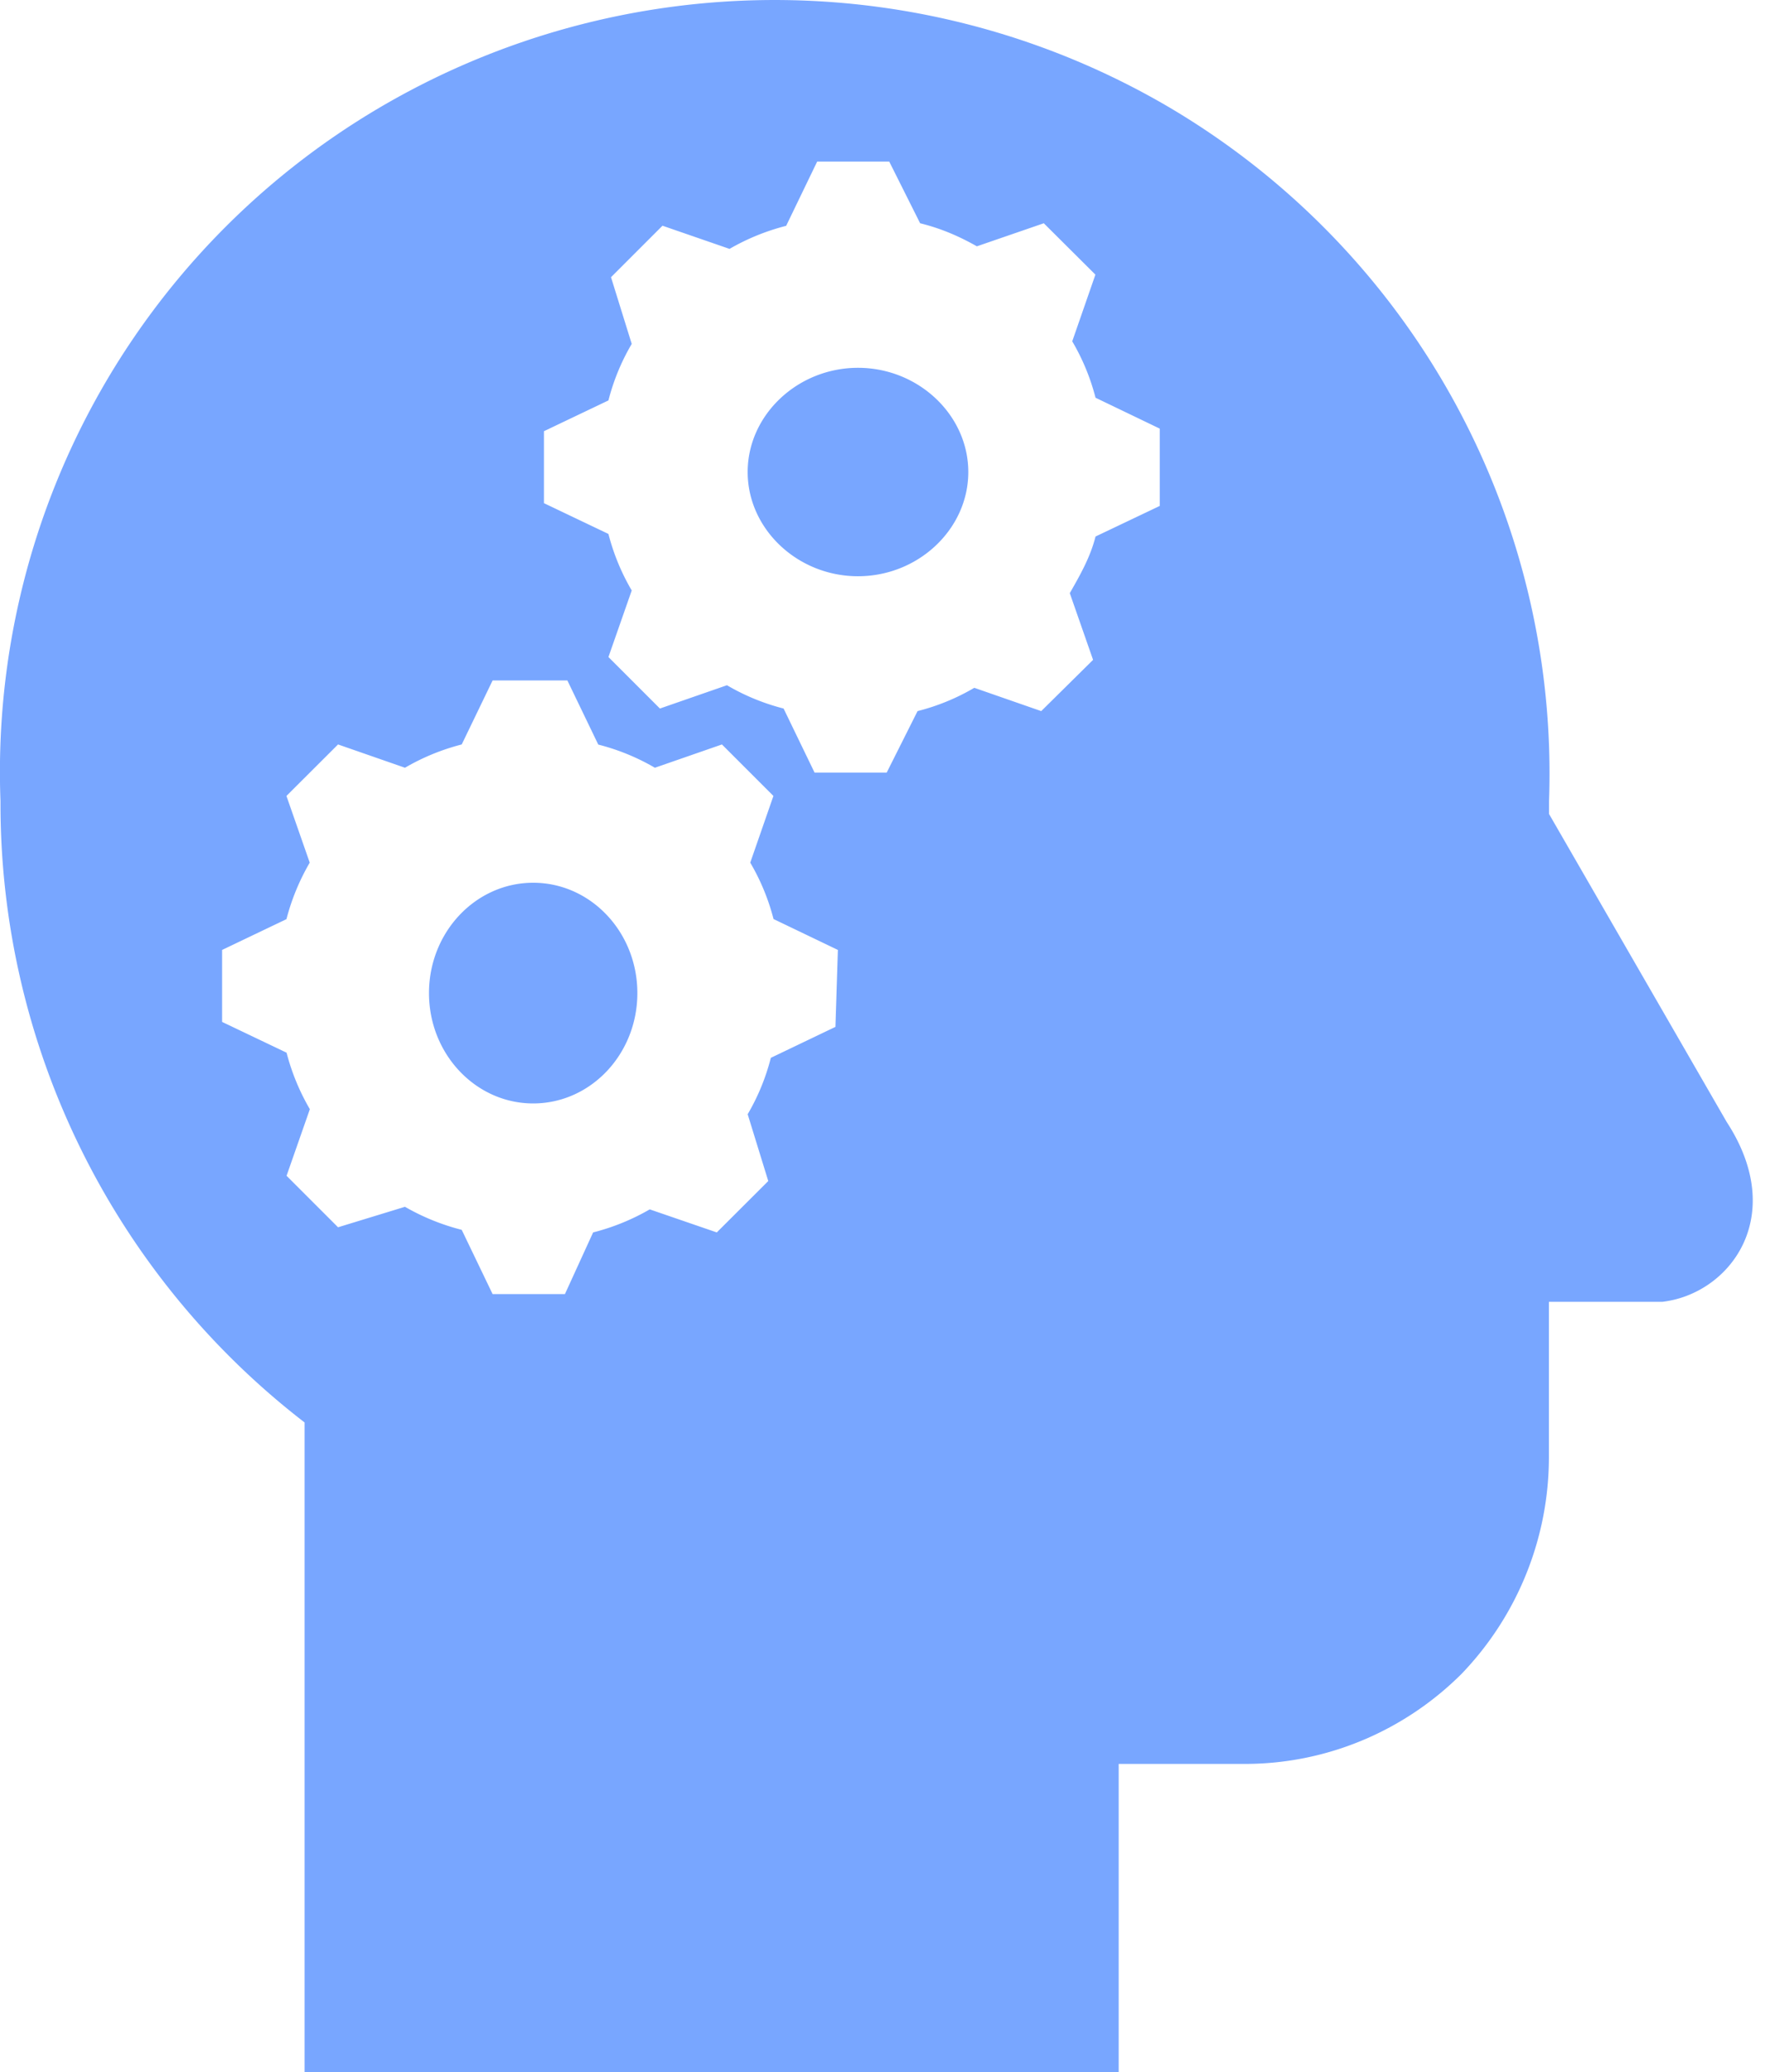 <svg xmlns="http://www.w3.org/2000/svg" xml:space="preserve" fill-rule="evenodd" stroke-linejoin="round" stroke-miterlimit="2" clip-rule="evenodd" viewBox="0 0 144 169">
  <path fill="#78A6FF" d="M70 30c-4.93 0-9 3.85-9 8.5s4.07 8.5 9 8.5 9-3.85 9-8.5-4.07-8.5-9-8.5ZM52 81c0 4.97-3.8 9-8.5 9-4.69 0-8.5-4.03-8.5-9s3.81-9 8.5-9c4.7 0 8.5 4.03 8.5 9Zm42.63-39.74-5.25 2.5c-.42 1.68-1.26 3.15-2.1 4.62l1.9 5.44L84.95 58l-5.46-1.9a17.75 17.75 0 0 1-4.63 1.9l-2.52 5.02h-5.88l-2.53-5.23a17.83 17.83 0 0 1-4.62-1.9l-5.47 1.9-4.2-4.2 1.9-5.43a17.92 17.92 0 0 1-1.9-4.61l-5.26-2.51v-5.87l5.26-2.51a17.76 17.76 0 0 1 1.9-4.61l-1.69-5.44 4.2-4.2 5.47 1.89a18.16 18.16 0 0 1 4.62-1.88l2.53-5.24h5.88l2.52 5.03c1.7.42 3.16 1.05 4.63 1.88l5.46-1.88 4.21 4.19-1.89 5.44a17.79 17.79 0 0 1 1.9 4.6l5.24 2.52v6.29Zm-26.48 42.5-5.26 2.52a17.75 17.75 0 0 1-1.89 4.6l1.68 5.45-4.2 4.19-5.47-1.88a18.16 18.16 0 0 1-4.62 1.88l-2.3 5.03h-5.9l-2.52-5.24a18.34 18.34 0 0 1-4.63-1.88l-5.46 1.67-4.2-4.2 1.9-5.43a18.15 18.15 0 0 1-1.9-4.61l-5.26-2.51v-5.87l5.25-2.51a18.28 18.28 0 0 1 1.9-4.61l-1.9-5.44 4.21-4.2 5.46 1.9a18.1 18.1 0 0 1 4.63-1.9l2.52-5.22h6.1l2.52 5.23a17.9 17.9 0 0 1 4.62 1.89l5.47-1.9 4.2 4.2-1.89 5.44a17.9 17.9 0 0 1 1.9 4.6l5.25 2.52-.2 6.29Zm72.73 7.76-14.5-25.13v-1.05A63.09 63.09 0 0 0 95.47 8.8a63.57 63.57 0 0 0-64.54 0A62.86 62.86 0 0 0 .04 65.34a63.71 63.71 0 0 0 24.81 50.68V169h66.42v-25.13h10.3c6.73 0 13.03-2.72 17.66-7.33a25.52 25.52 0 0 0 7.14-17.8v-12.56h9.25c5.47-.63 10.3-6.92 5.26-14.66Z"/>
</svg>
